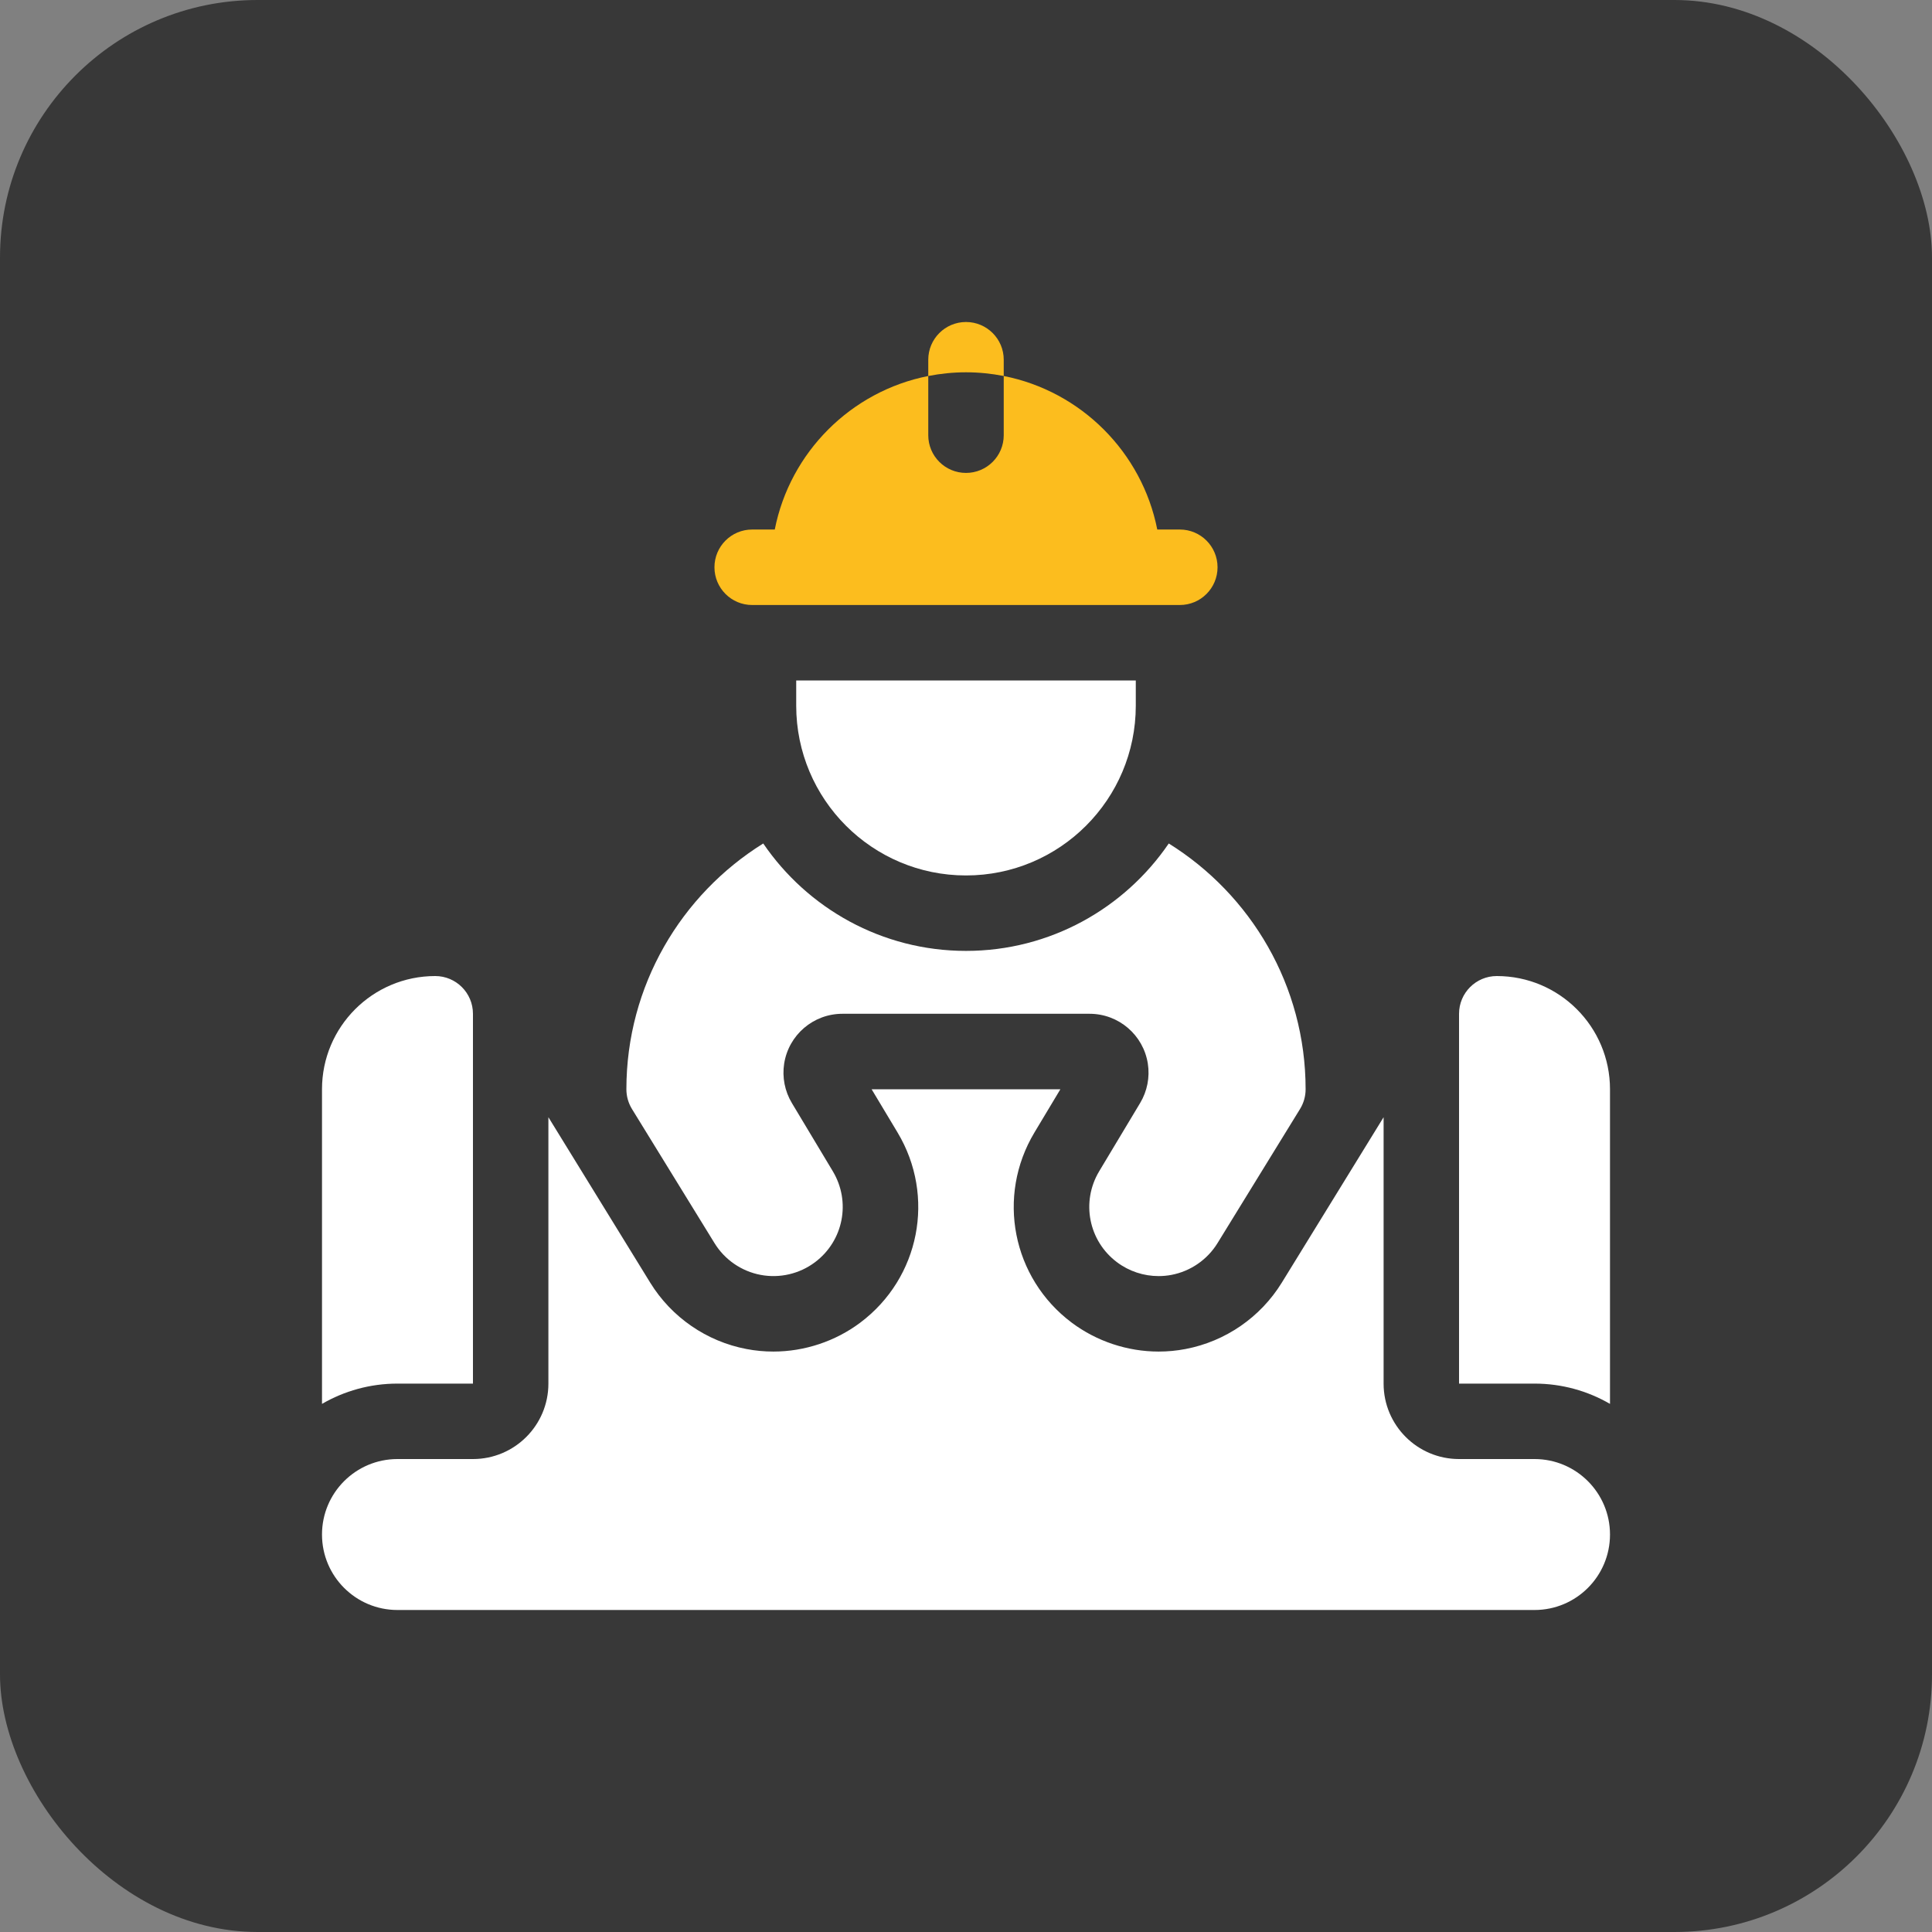 <?xml version="1.0" encoding="UTF-8"?> <svg xmlns="http://www.w3.org/2000/svg" width="60" height="60" viewBox="0 0 60 60" fill="none"><rect x="0" y="0" width="60" height="60" fill="#808080" stroke="none"/><rect width="60" height="60" rx="8" fill="#383838"></rect><path d="M50 43.599V33.828C50 31.887 48.426 30.312 46.484 30.312C45.837 30.312 45.312 30.837 45.312 31.484V42.969H47.656C48.51 42.969 49.31 43.199 50 43.599Z" fill="white"></path><path d="M31.172 11.677V11.172C31.172 10.525 30.647 10 30 10C29.353 10 28.828 10.525 28.828 11.172V11.677C29.207 11.603 29.599 11.562 30 11.562C30.401 11.562 30.793 11.603 31.172 11.677Z" fill="#FCBD1E"></path><path d="M24.061 16.445H23.359C22.712 16.445 22.188 16.97 22.188 17.617C22.188 18.264 22.712 18.789 23.359 18.789H36.641C37.288 18.789 37.812 18.264 37.812 17.617C37.812 16.97 37.288 16.445 36.641 16.445H35.94C35.467 14.045 33.572 12.15 31.172 11.677V13.515C31.172 14.163 30.647 14.687 30 14.687C29.353 14.687 28.828 14.163 28.828 13.515V11.677C26.428 12.15 24.533 14.045 24.061 16.445Z" fill="#FCBD1E"></path><path d="M36.297 26.195C34.924 28.207 32.614 29.531 30 29.531C27.386 29.531 25.076 28.207 23.703 26.195C21.154 27.782 19.453 30.61 19.453 33.828C19.453 34.045 19.513 34.257 19.627 34.442L22.19 38.607C22.506 39.121 23.027 39.48 23.619 39.592C24.212 39.705 24.828 39.562 25.31 39.2C26.194 38.537 26.432 37.323 25.864 36.375L24.592 34.255C24.372 33.888 24.287 33.455 24.353 33.032C24.492 32.141 25.259 31.484 26.161 31.484H33.839C34.74 31.484 35.508 32.141 35.647 33.032C35.713 33.455 35.628 33.888 35.408 34.255L34.136 36.375C33.568 37.323 33.806 38.538 34.69 39.2C35.064 39.481 35.519 39.63 35.981 39.63C36.114 39.63 36.248 39.618 36.38 39.593C36.973 39.48 37.494 39.121 37.81 38.608L40.373 34.442C40.487 34.257 40.547 34.045 40.547 33.828C40.547 30.61 38.846 27.782 36.297 26.195Z" fill="white"></path><path d="M30 27.188C32.912 27.188 35.273 24.826 35.273 21.914V21.133H24.727V21.914C24.727 24.826 27.088 27.188 30 27.188Z" fill="white"></path><path d="M10 43.599V33.828C10 31.887 11.574 30.312 13.516 30.312C14.163 30.312 14.688 30.837 14.688 31.484V42.969H12.344C11.49 42.969 10.69 43.199 10 43.599Z" fill="white"></path><path d="M47.656 45.312H45.312C44.018 45.312 42.969 44.263 42.969 42.969V34.696L39.806 39.836C39.145 40.909 38.056 41.66 36.818 41.895C36.544 41.948 36.262 41.974 35.981 41.974C35.014 41.974 34.056 41.655 33.283 41.076C31.435 39.69 30.938 37.151 32.126 35.17L32.931 33.828H27.069L27.874 35.17C29.062 37.151 28.565 39.69 26.716 41.076C25.944 41.655 24.986 41.974 24.019 41.974C23.738 41.974 23.456 41.948 23.182 41.895C21.944 41.66 20.855 40.909 20.194 39.836L17.031 34.696V42.969C17.031 44.263 15.982 45.312 14.688 45.312H12.344C11.049 45.312 10 46.362 10 47.656C10 48.951 11.049 50 12.344 50H47.656C48.951 50 50 48.951 50 47.656C50 46.362 48.951 45.312 47.656 45.312Z" fill="white"></path></svg> 